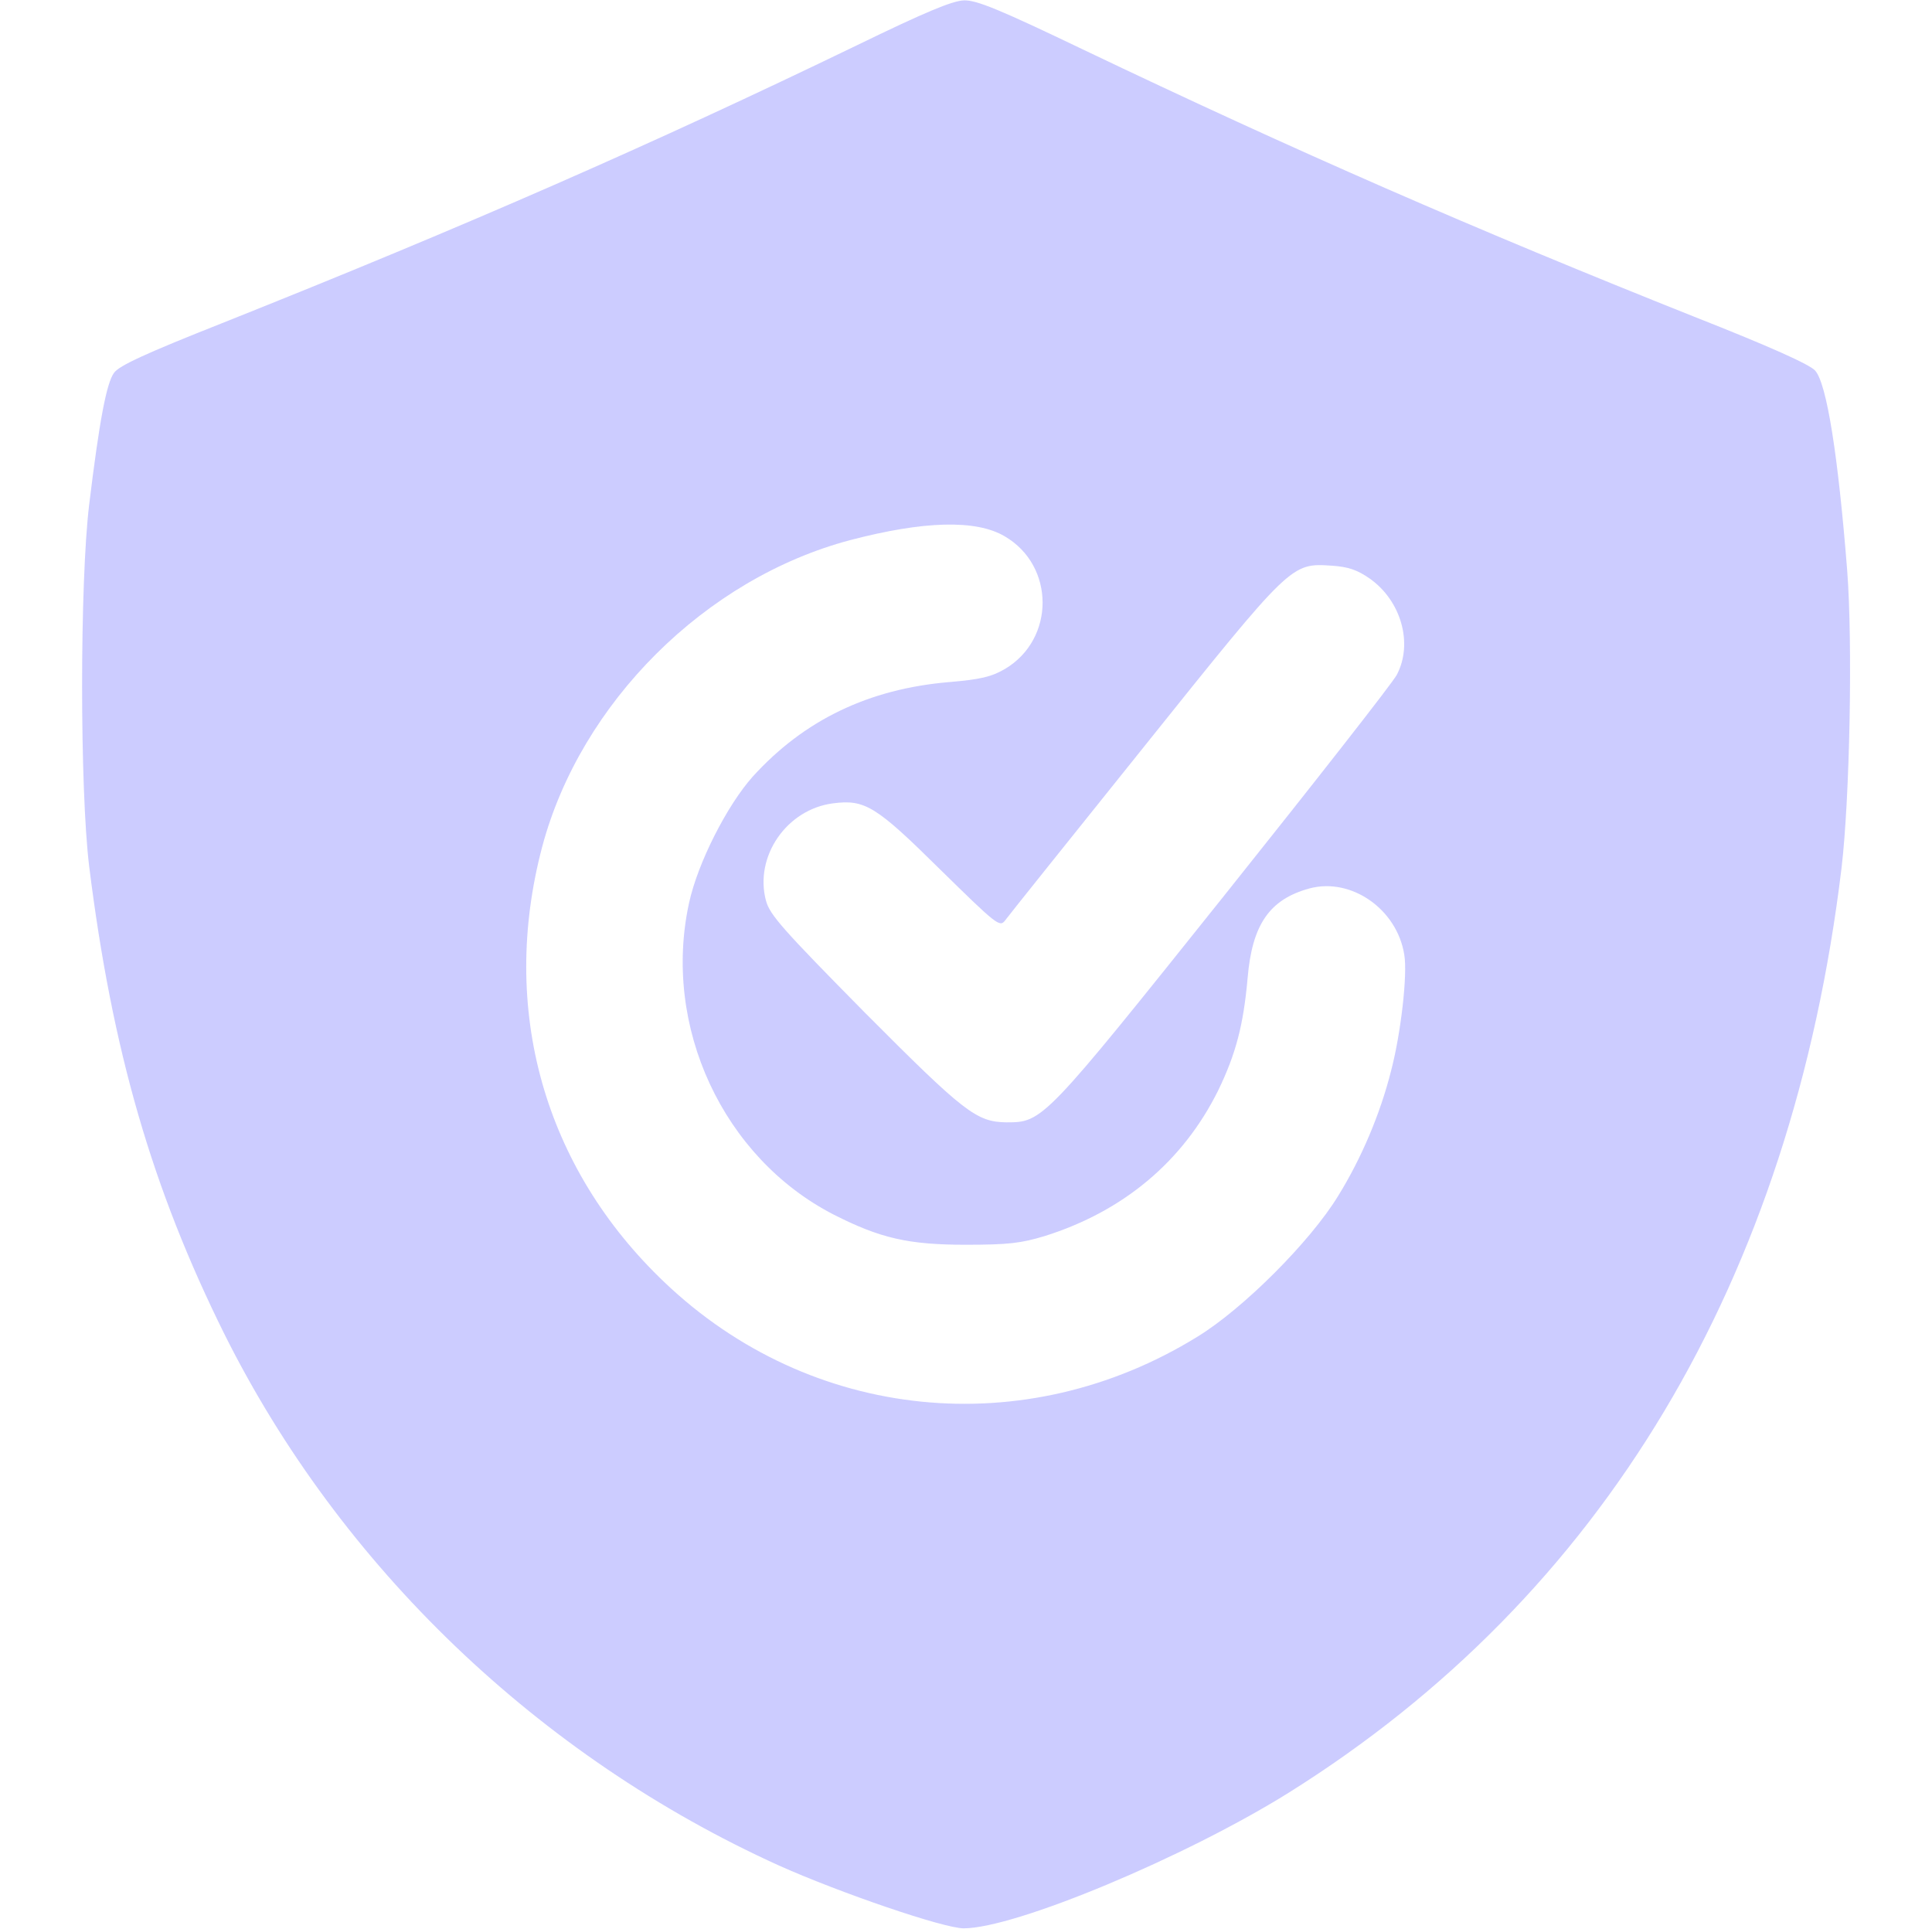 <?xml version="1.0" encoding="UTF-8"?> <svg xmlns="http://www.w3.org/2000/svg" width="684" height="683" viewBox="0 0 684 683" fill="none"><g clip-path="url(#clip0_7476_21)"><path d="M303.167 16.133C230.9 51.066 165.3 79.867 78.634 114.4C51.7 125.066 42.1 129.466 40.367 132C37.7 135.6 35.167 149.066 31.567 178.666C28.234 206.266 28.234 279.333 31.567 306.666C39.7 372 53.834 420.666 79.434 472.266C120.5 554.533 190.767 621.867 275.7 660.4C297.434 670.133 334.1 682.667 341.167 682.667C359.434 682.667 419.7 657.467 456.234 634.667C567.434 565.066 634.367 453.2 651.967 307.333C654.9 282.666 655.967 227.733 653.967 201.866C650.767 161.333 646.767 135.866 642.634 131.2C640.767 129.066 626.9 122.8 599.834 112.133C522.5 81.333 458.634 53.467 383.3 17.466C353.834 3.333 345.7 -0 341.3 0.133C337.167 0.266 327.567 4.266 303.167 16.133ZM355.7 189.866C373.567 200.266 373.567 226.266 355.834 236.8C351.034 239.6 347.167 240.533 336.1 241.466C307.567 243.866 284.634 254.933 266.5 274.933C257.434 285.066 247.034 305.466 243.967 319.6C234.367 363.333 255.967 409.866 295.167 430C311.7 438.4 321.7 440.666 341.834 440.666C357.034 440.666 361.434 440.133 369.834 437.6C397.834 428.8 418.9 411.066 431.3 386C437.567 373.066 440.234 362.8 441.7 346.266C443.3 327.333 449.434 318.4 463.567 314.533C478.367 310.533 494.634 321.866 497.167 338C498.367 344.933 495.967 365.866 492.5 379.066C488.634 394.4 481.967 410.133 473.7 423.466C463.834 439.6 440.1 463.333 423.967 473.2C362.9 510.933 286.9 503.2 235.3 454C192.5 413.333 176.767 357.066 191.967 299.733C205.567 248.8 249.7 204.8 301.034 191.2C327.034 184.4 345.567 183.866 355.7 189.866ZM484.9 204.8C496.1 212.666 500.367 227.866 494.5 238.933C493.034 241.733 465.567 276.8 433.3 317.2C369.567 396.933 369.167 397.333 356.367 397.333C345.7 397.2 341.434 393.866 306.234 358.533C277.167 329.066 272.5 323.866 271.167 318.8C267.034 303.2 278.5 286.533 294.9 284.4C306.234 282.933 310.1 285.333 332.767 307.733C352.767 327.333 353.967 328.4 355.834 325.866C356.767 324.533 378.9 296.933 404.767 264.666C457.434 198.933 457.034 199.333 471.567 200.266C477.3 200.666 480.5 201.733 484.9 204.8Z" fill="#CCCCFF"></path></g><defs><clipPath id="clip0_7476_21"><rect width="682.667" height="682.667" fill="white" transform="translate(0.5)"></rect></clipPath></defs></svg> 
